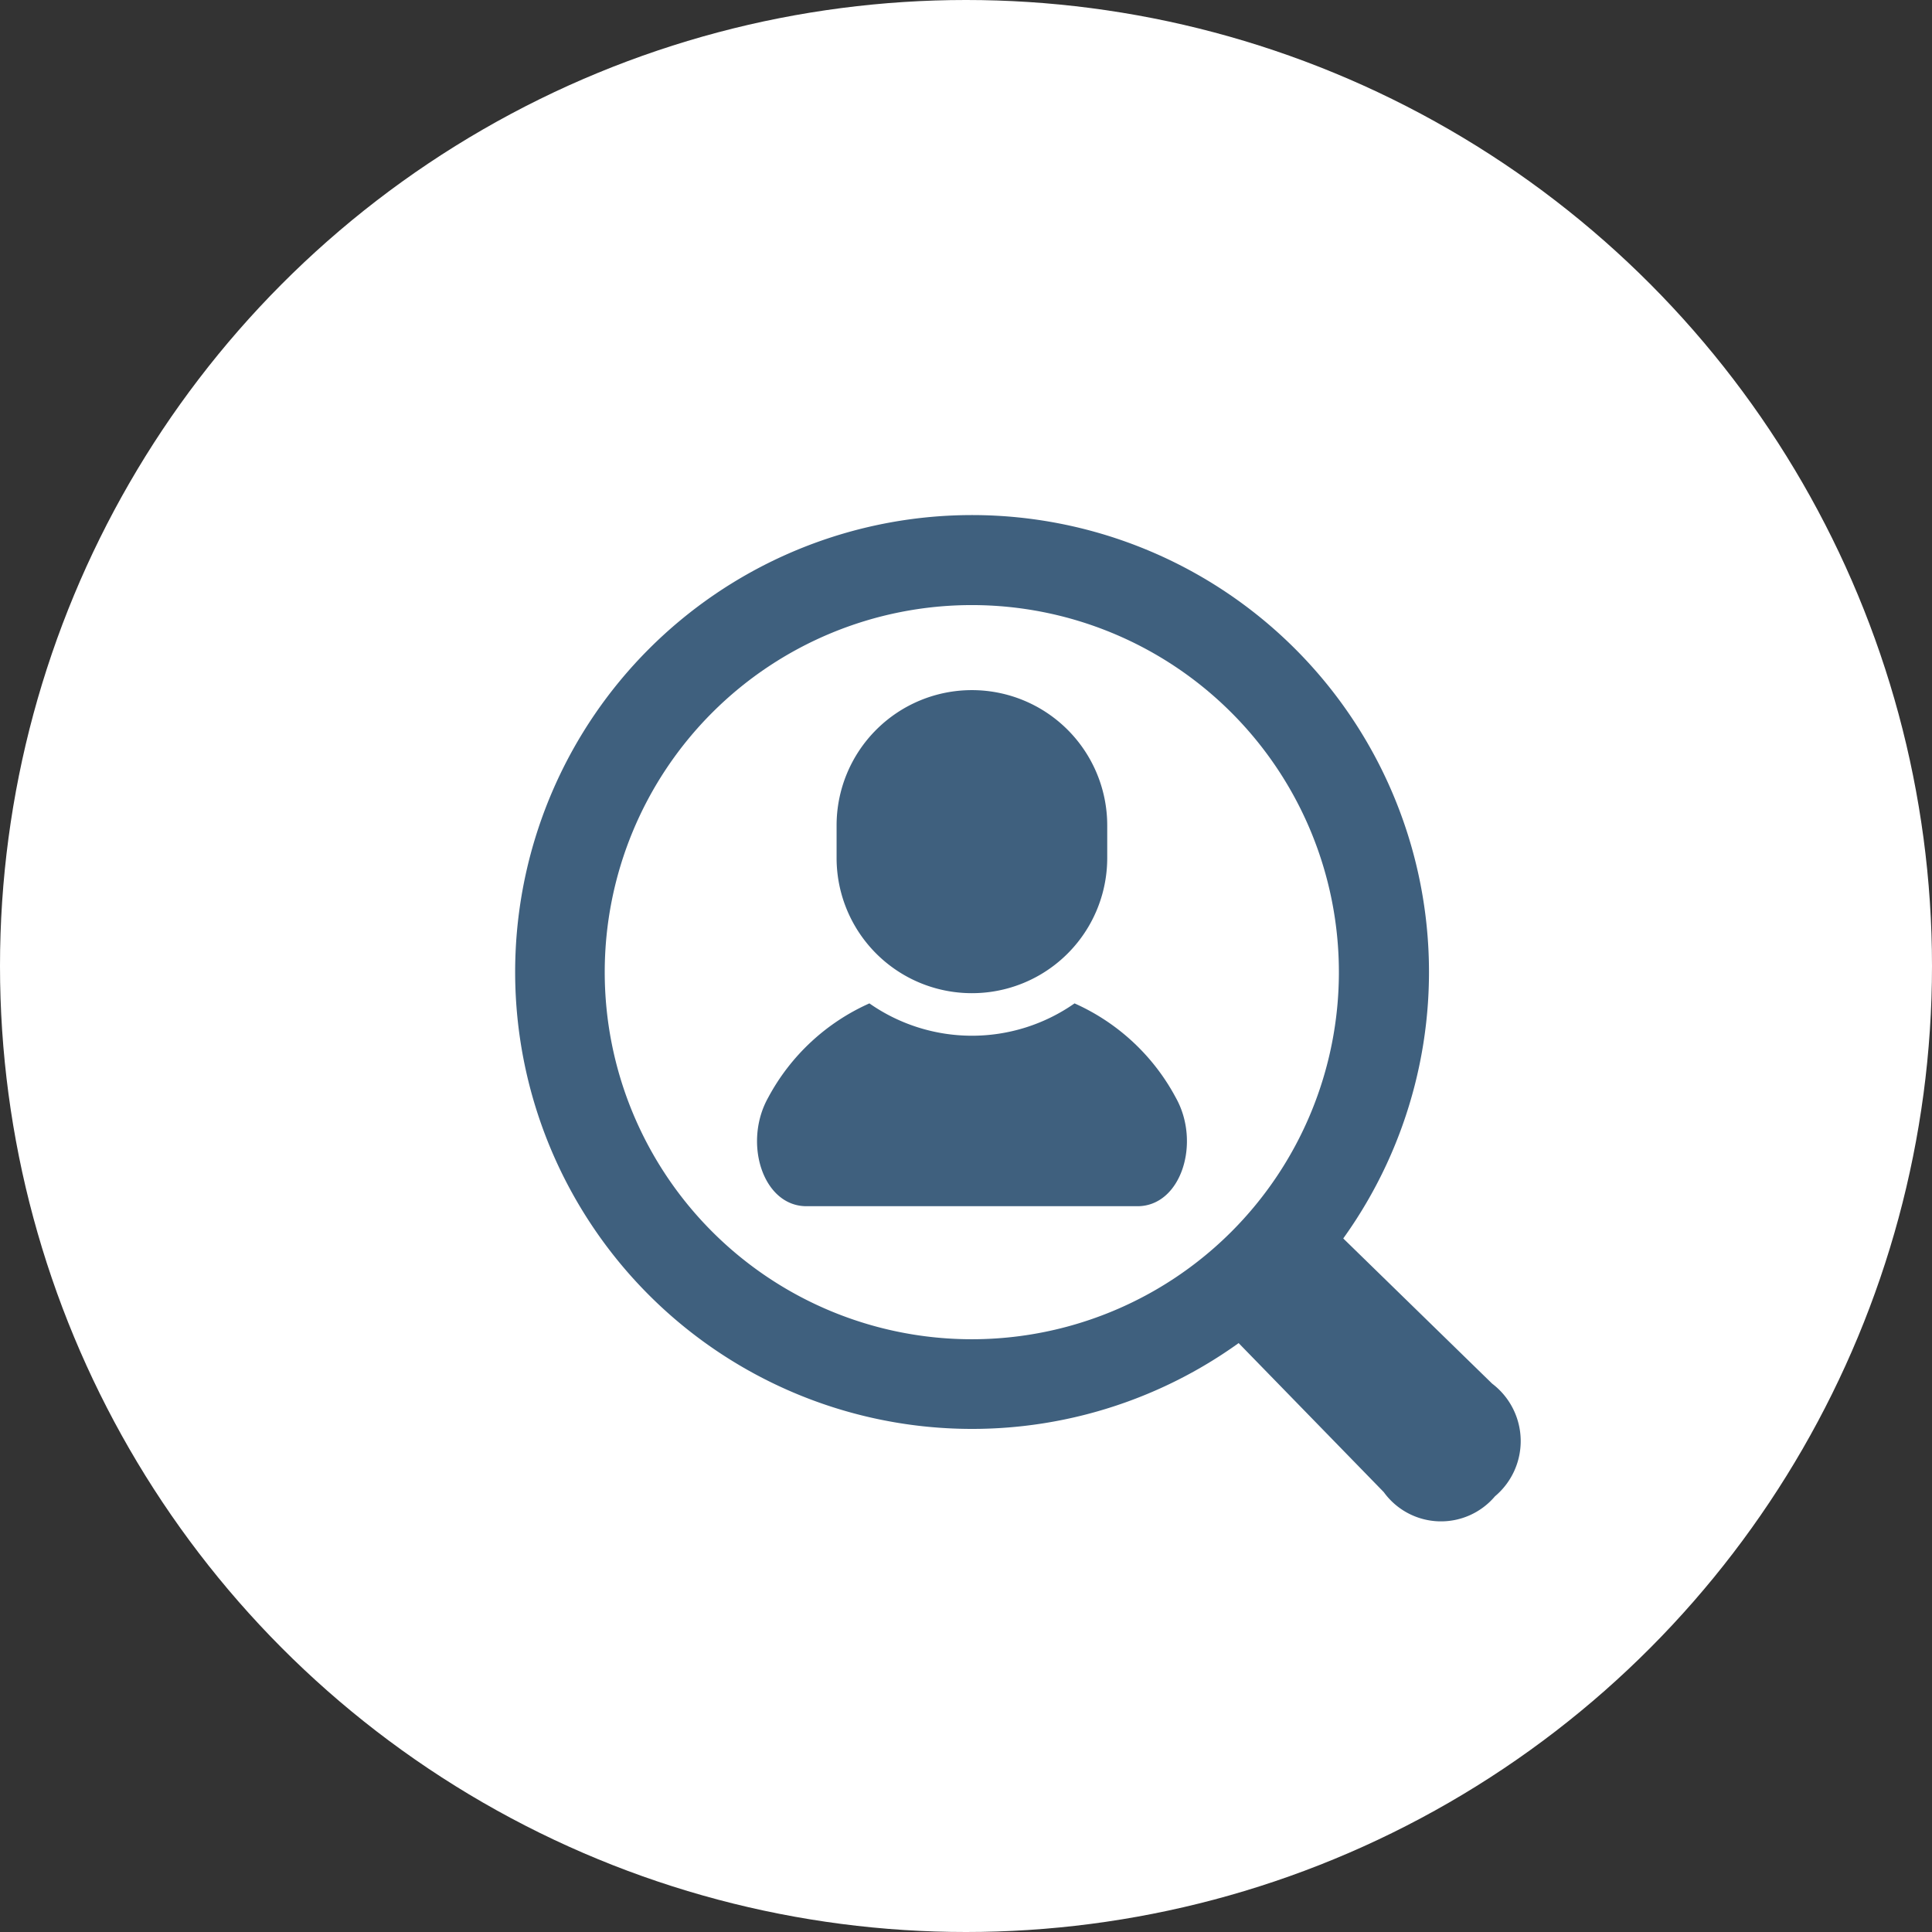 <svg xmlns="http://www.w3.org/2000/svg" width="60" height="60" viewBox="0 0 60 60">
  <rect x="0" y="0" width="60" height="60" fill="#333333" stroke="none"/>
  <g id="ico_renz" transform="translate(-1030 -4490)">
    <circle id="楕円形_764" data-name="楕円形 764" cx="30" cy="30" r="30" transform="translate(1030 4490)" fill="#fff"/>
    <g id="求人の無料アイコン1" transform="translate(1045.816 4506)">
      <path id="パス_16006" data-name="パス 16006" d="M133.095,248.432a5.554,5.554,0,0,1-6.371,0,6.62,6.62,0,0,0-3.143,2.925c-.786,1.4-.17,3.374,1.19,3.374h10.278c1.36,0,1.976-1.977,1.189-3.374A6.615,6.615,0,0,0,133.095,248.432Z" transform="translate(-115.54 -233.271)" fill="#3f607e"/>
      <path id="パス_16007" data-name="パス 16007" d="M167.958,98.422a4.2,4.2,0,0,0,4.2-4.2V93.213a4.2,4.2,0,1,0-8.405,0v1.007A4.2,4.2,0,0,0,167.958,98.422Z" transform="translate(-153.588 -83.578)" fill="#3f607e"/>
      <path id="パス_16008" data-name="パス 16008" d="M30.524,26.97,25.9,22.461a14.19,14.19,0,1,0-3.249,3.25l4.507,4.628a2.194,2.194,0,0,0,3.454.13A2.239,2.239,0,0,0,30.524,26.97ZM6.3,22.249a11.4,11.4,0,1,1,16.129,0A11.4,11.4,0,0,1,6.3,22.249Z" fill="#3f607e"/>
    </g>
  </g>
</svg>
